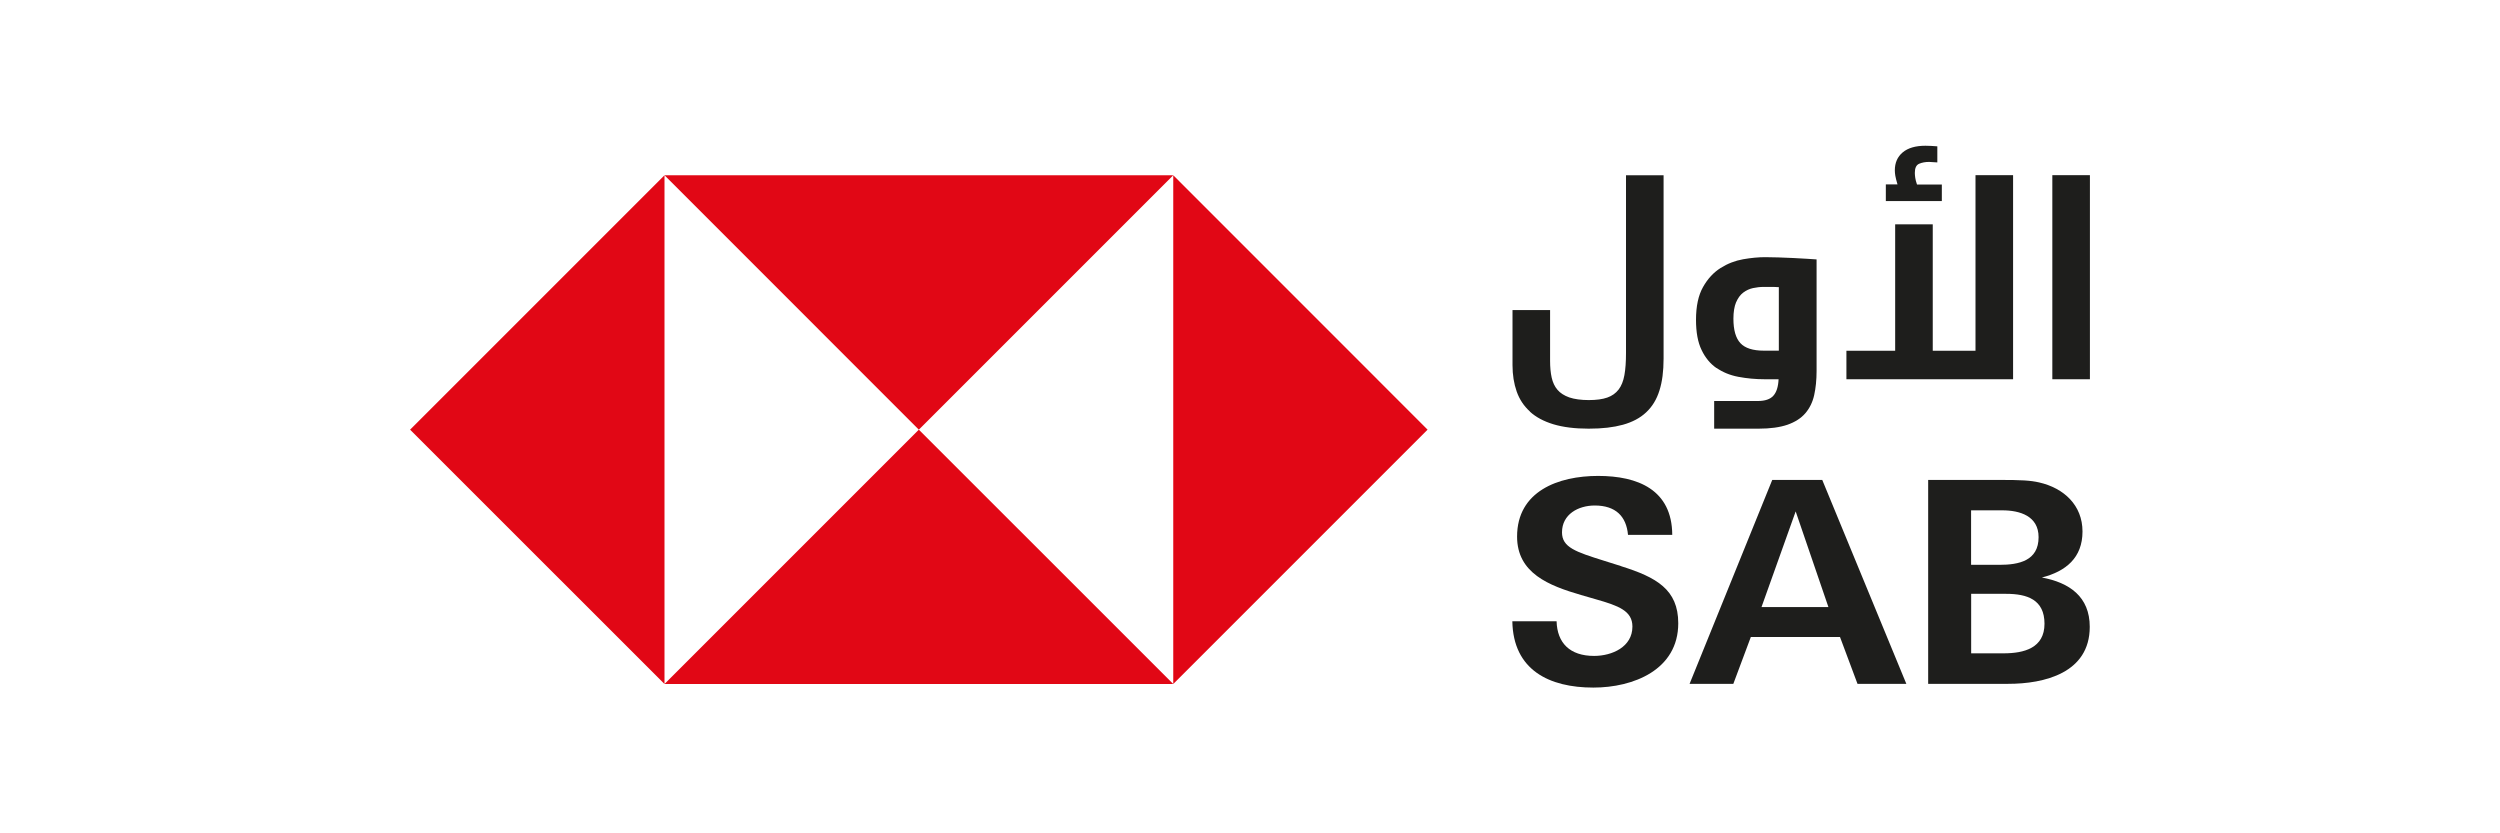 <?xml version="1.0" encoding="UTF-8"?>
<svg id="Layer_1" data-name="Layer 1" xmlns="http://www.w3.org/2000/svg" viewBox="0 0 300 100">
  <defs>
    <style>
      .cls-1 {
        fill: none;
      }

      .cls-2 {
        fill: #1e1e1c;
      }

      .cls-3 {
        fill: #e10715;
      }
    </style>
  </defs>
  <g id="BG">
    <rect class="cls-1" width="300" height="100"/>
  </g>
  <path class="cls-2" d="M194.55,67.94l-2.03-.64c-3.45-1.08-5.08-1.62-5.08-3.42,0-2.17,1.96-3.22,3.93-3.22,2.5,0,3.79,1.29,3.99,3.52h5.31c-.03-5.42-4.13-7.07-8.9-7.07s-9.72,1.83-9.72,7.28c0,4.4,3.83,5.89,7.68,7.01l1.76.51c2.74.78,4.4,1.39,4.4,3.28,0,2.44-2.44,3.52-4.6,3.52-2.91,0-4.43-1.56-4.5-4.16h-5.31c.1,5.86,4.43,7.96,9.72,7.96,4.81,0,10.19-2.13,10.19-7.72,0-4.06-2.64-5.52-6.84-6.84"/>
  <path class="cls-2" d="M212.67,57.59l-9.92,24.47h5.25l2.1-5.62h10.7l2.1,5.62h5.86l-10.09-24.47h-6ZM211.38,72.85l4.1-11.48,3.93,11.48h-8.03Z"/>
  <path class="cls-2" d="M245.03,69.3c2.88-.74,4.87-2.37,4.87-5.52s-2.23-5.21-5.21-5.89c-1.05-.24-2.13-.3-4.81-.3h-8.5v24.47h9.61c4.3,0,9.78-1.29,9.78-6.84,0-3.62-2.44-5.31-5.75-5.92M236.54,61.24h3.72c2.13,0,4.37.68,4.37,3.22,0,2.84-2.37,3.32-4.71,3.32h-3.39v-6.53h.01ZM240.43,78.4h-3.89v-7.14h4.2c2.5,0,4.6.68,4.6,3.59s-2.44,3.55-4.91,3.55"/>
  <path class="cls-2" d="M183.58,49.39c.73.67,1.67,1.17,2.82,1.52,1.16.35,2.57.53,4.24.53s2.97-.16,4.11-.47c1.14-.32,2.07-.81,2.79-1.49.73-.68,1.26-1.55,1.59-2.61.34-1.06.5-2.34.5-3.83v-22.01h-4.51v21.34c0,1.04-.06,1.92-.19,2.64s-.36,1.3-.7,1.74c-.34.44-.79.76-1.36.96s-1.31.3-2.22.3-1.73-.11-2.34-.32c-.61-.22-1.08-.52-1.41-.91-.34-.39-.57-.89-.7-1.47-.13-.59-.19-1.25-.19-2v-6.1h-4.51v6.6c0,1.17.17,2.23.5,3.17.33.94.86,1.74,1.59,2.4"/>
  <path class="cls-2" d="M205.98,44.15c.75.52,1.62.88,2.63,1.07,1.01.19,2.06.29,3.16.29h1.66c-.04.9-.25,1.56-.63,1.98s-1,.63-1.87.63h-5.23v3.32h5.32c1.41,0,2.56-.16,3.47-.47.91-.32,1.62-.77,2.14-1.37s.88-1.33,1.07-2.18c.19-.86.29-1.83.29-2.91v-13.38c-.3-.02-.71-.05-1.22-.08s-1.05-.06-1.62-.09c-.57-.02-1.16-.04-1.75-.07-.6-.02-1.12-.03-1.57-.03-.8,0-1.68.08-2.65.25-.96.17-1.87.52-2.71,1.05-.84.53-1.55,1.29-2.11,2.29-.56.99-.84,2.3-.84,3.93,0,1.49.22,2.7.67,3.62.44.93,1.04,1.65,1.79,2.17M208.33,36.28c.22-.51.5-.9.86-1.17.36-.27.75-.45,1.17-.54s.85-.14,1.28-.14h.73c.34,0,.7,0,1.09.03v7.62h-1.79c-1.32,0-2.26-.3-2.82-.9-.56-.6-.84-1.58-.84-2.93,0-.81.11-1.47.32-1.98"/>
  <polygon class="cls-2" points="241.57 21.02 237.06 21.02 237.06 42.09 231.93 42.09 231.93 26.92 227.42 26.92 227.42 42.09 221.57 42.09 221.57 45.51 241.57 45.51 241.57 21.02"/>
  <path class="cls-2" d="M233.03,22.14h-2.99c-.11-.32-.18-.58-.21-.8-.03-.21-.05-.41-.05-.59,0-.59.17-.95.52-1.1s.75-.22,1.2-.22c.11,0,.27.01.49.03s.38.03.49.03v-1.93c-.2-.02-.44-.04-.73-.05-.29-.01-.52-.02-.7-.02-1.19,0-2.1.27-2.73.8-.63.53-.94,1.25-.94,2.15,0,.2.02.42.06.66s.13.58.26,1.03h-1.4v2h6.72v-2h0Z"/>
  <rect class="cls-2" x="246.28" y="21.02" width="4.51" height="24.49"/>
  <polygon class="cls-3" points="140.79 82.08 171.31 51.56 140.79 21.03 140.79 82.08"/>
  <polygon class="cls-3" points="79.74 82.08 49.21 51.56 79.74 21.03 79.74 82.08"/>
  <polygon class="cls-3" points="140.79 21.03 110.26 51.56 79.74 21.03 140.79 21.03"/>
  <polygon class="cls-3" points="79.74 82.08 110.26 51.56 140.79 82.08 79.74 82.08"/>
</svg>